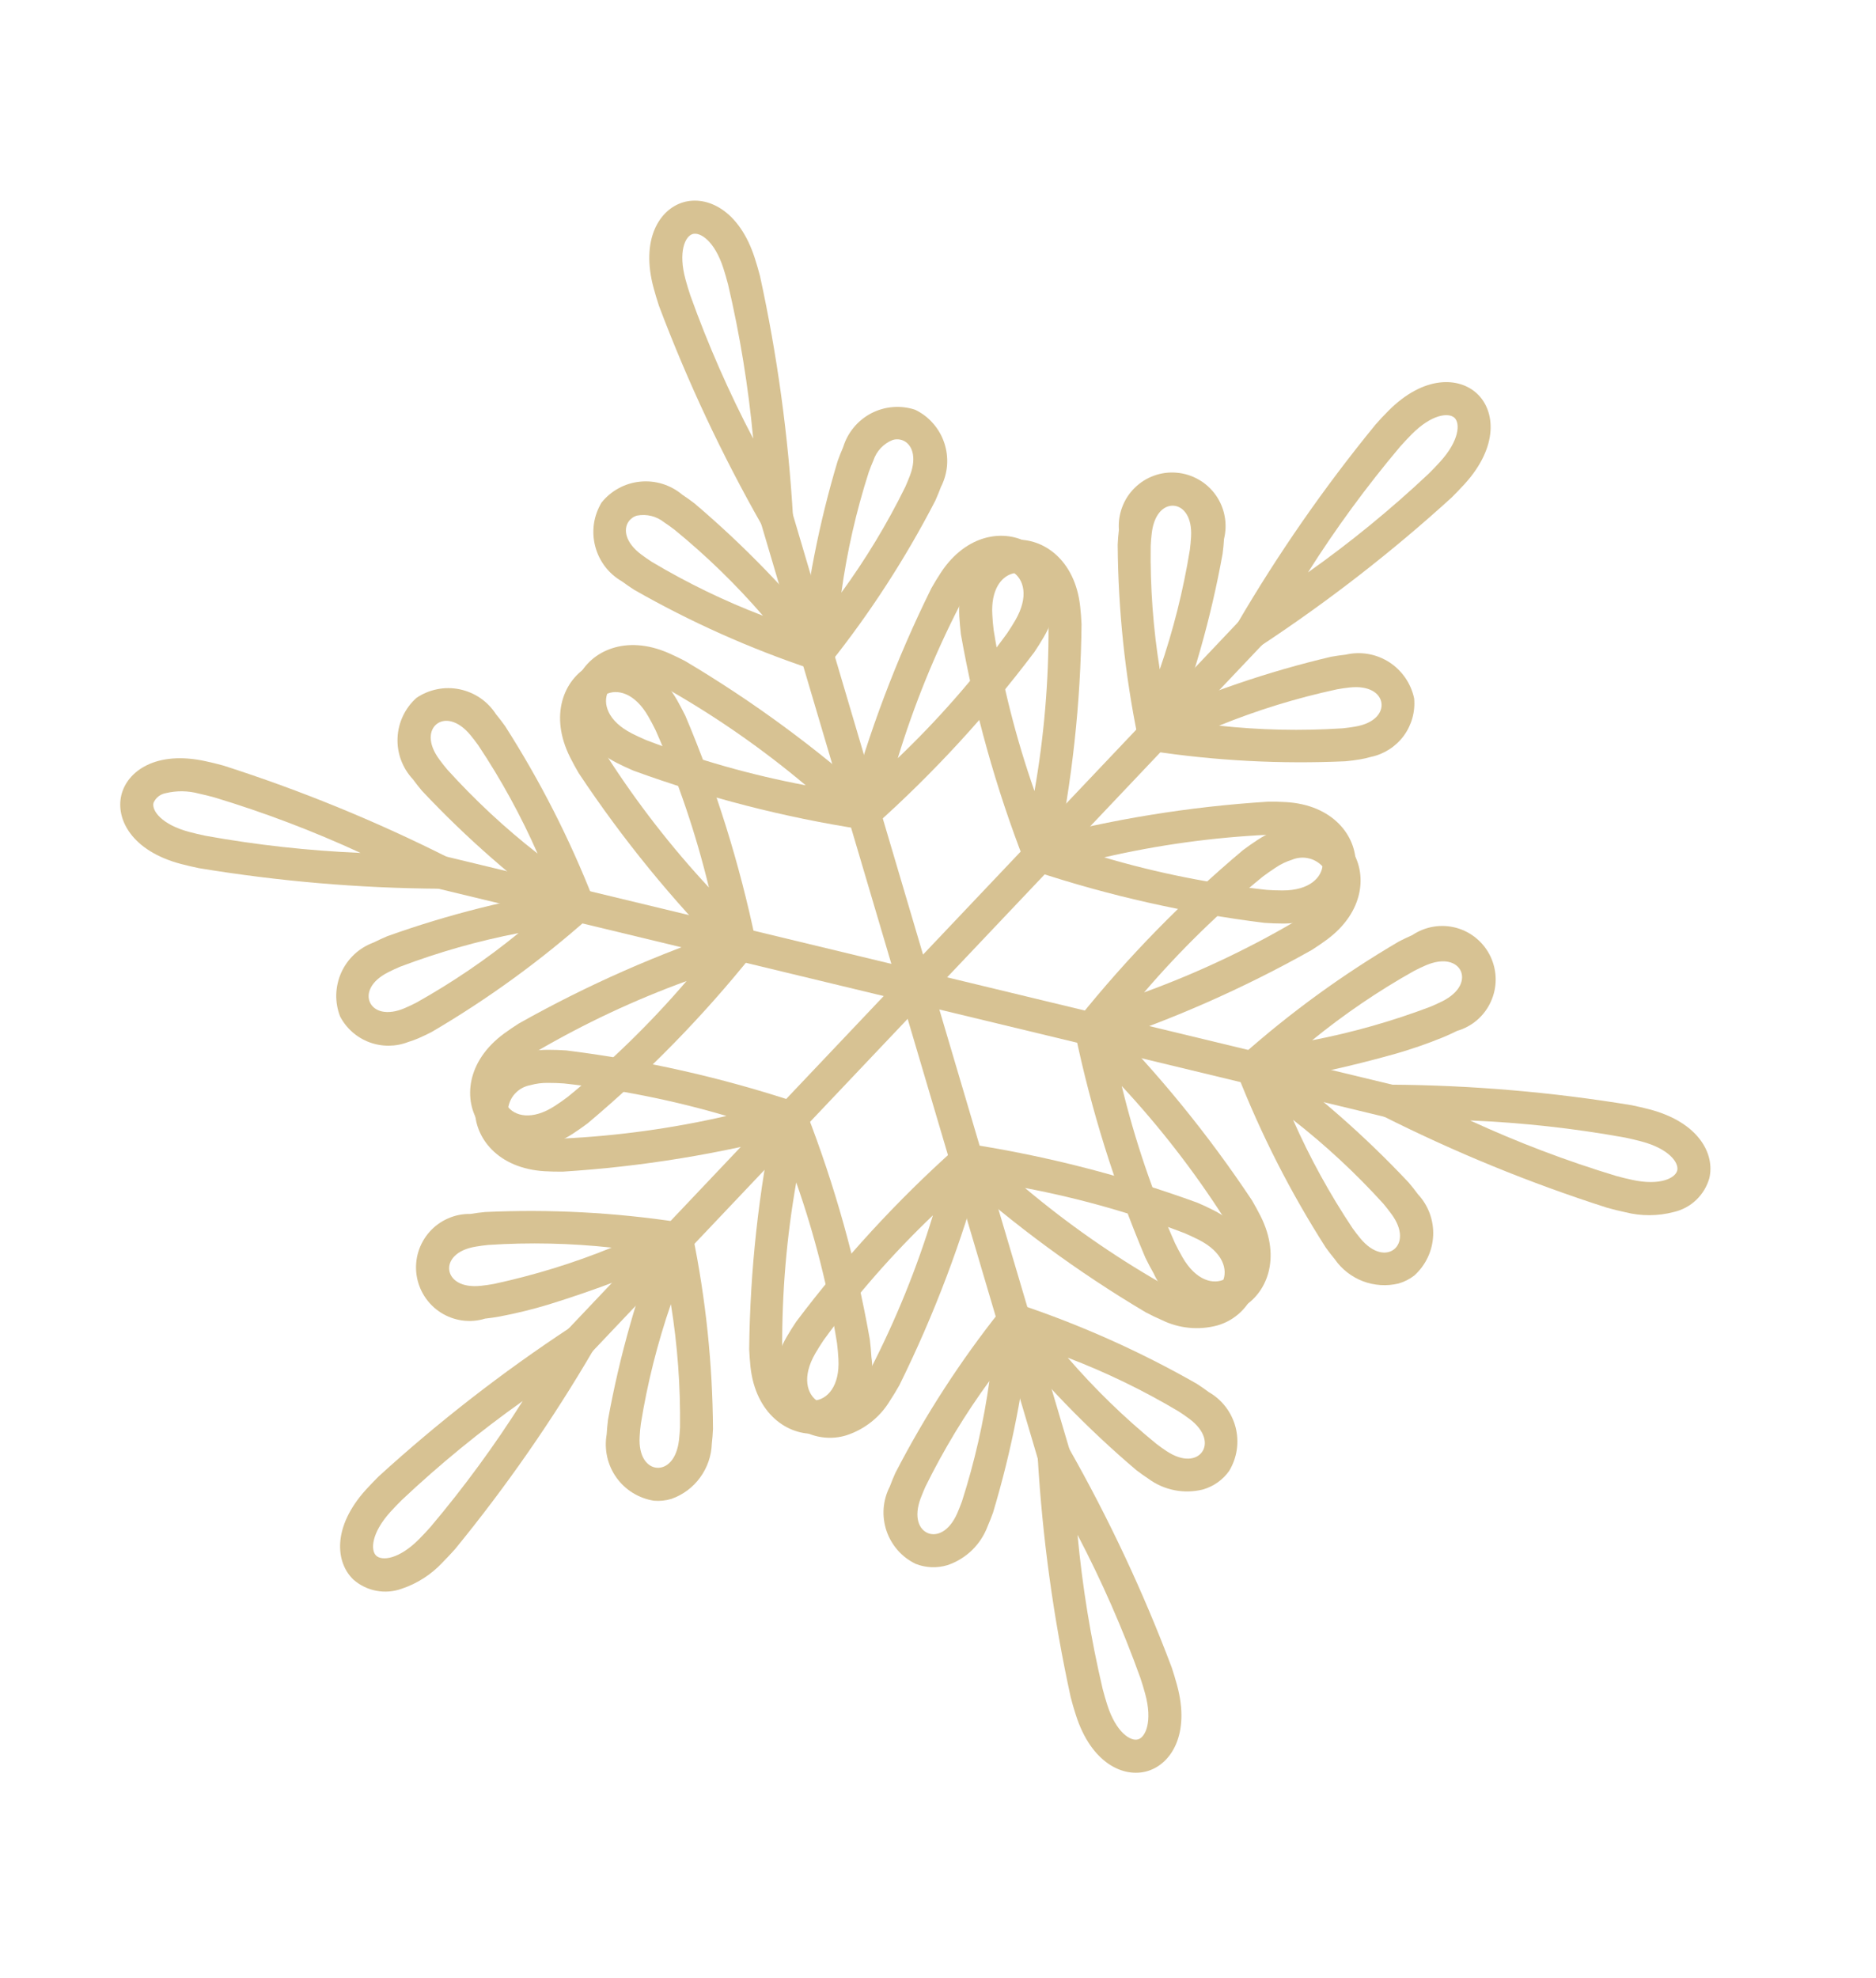<?xml version="1.0" encoding="UTF-8"?> <svg xmlns="http://www.w3.org/2000/svg" width="37" height="39" viewBox="0 0 37 39" fill="none"><path d="M15.408 10.517C15.338 10.537 15.262 10.534 15.194 10.506C15.126 10.479 15.069 10.429 15.033 10.365C14.242 8.976 13.561 7.526 12.997 6.031C12.96 5.917 12.924 5.801 12.893 5.685C12.628 4.716 13.009 4.126 13.476 3.988C13.942 3.85 14.583 4.138 14.888 5.094C14.925 5.21 14.959 5.326 14.989 5.441C15.33 7.003 15.547 8.589 15.64 10.185C15.645 10.258 15.624 10.331 15.582 10.391C15.54 10.451 15.479 10.496 15.408 10.517ZM13.661 4.614C13.513 4.657 13.371 4.965 13.521 5.513C13.55 5.618 13.581 5.723 13.616 5.826C13.963 6.794 14.377 7.736 14.855 8.647C14.759 7.623 14.594 6.607 14.359 5.606C14.332 5.502 14.301 5.397 14.268 5.292C14.095 4.751 13.809 4.57 13.661 4.614Z" fill="#D7C293"></path><path d="M16.201 13.197C16.15 13.212 16.096 13.214 16.043 13.203C15.991 13.193 15.942 13.169 15.901 13.135C15.86 13.101 15.828 13.057 15.807 13.008C15.787 12.958 15.779 12.905 15.784 12.851C15.906 11.576 16.153 10.316 16.521 9.089C16.554 8.998 16.59 8.906 16.629 8.817C16.673 8.674 16.744 8.541 16.84 8.426C16.935 8.311 17.052 8.217 17.184 8.148C17.317 8.079 17.462 8.038 17.61 8.026C17.759 8.014 17.909 8.032 18.05 8.079C18.185 8.144 18.305 8.235 18.403 8.348C18.502 8.46 18.577 8.591 18.624 8.733C18.671 8.874 18.69 9.024 18.679 9.173C18.667 9.322 18.626 9.467 18.558 9.6C18.524 9.692 18.486 9.783 18.447 9.871C17.859 11.009 17.161 12.086 16.363 13.087C16.322 13.139 16.265 13.178 16.201 13.197ZM17.602 8.676C17.514 8.711 17.435 8.766 17.37 8.835C17.305 8.905 17.256 8.988 17.226 9.078C17.193 9.154 17.162 9.232 17.134 9.31C16.886 10.084 16.705 10.878 16.594 11.684C17.073 11.027 17.495 10.331 17.854 9.601C17.887 9.527 17.919 9.449 17.949 9.371C18.09 8.993 17.979 8.753 17.807 8.683C17.741 8.657 17.669 8.654 17.602 8.676Z" fill="#D7C293"></path><path d="M17.132 16.343C17.077 16.36 17.018 16.361 16.961 16.347C16.905 16.333 16.854 16.304 16.812 16.264C16.771 16.223 16.741 16.172 16.726 16.116C16.71 16.06 16.71 16.001 16.726 15.945C17.131 14.445 17.681 12.988 18.37 11.596C18.427 11.495 18.489 11.393 18.553 11.295C19.061 10.519 19.823 10.419 20.313 10.722C20.803 11.024 21.055 11.752 20.589 12.555C20.53 12.657 20.467 12.757 20.402 12.854C19.468 14.094 18.415 15.239 17.257 16.274C17.221 16.306 17.179 16.33 17.132 16.343ZM19.098 11.653C19.041 11.739 18.988 11.828 18.938 11.917C18.438 12.888 18.026 13.903 17.707 14.948C18.497 14.194 19.219 13.371 19.862 12.488C19.919 12.404 19.974 12.316 20.026 12.227C20.296 11.761 20.193 11.414 19.971 11.276C19.748 11.139 19.392 11.202 19.098 11.653Z" fill="#D7C293"></path><path d="M16.201 13.195C16.137 13.215 16.068 13.213 16.005 13.192C14.791 12.787 13.619 12.263 12.507 11.628C12.426 11.576 12.345 11.52 12.266 11.462C12.136 11.387 12.023 11.288 11.932 11.169C11.842 11.05 11.776 10.914 11.739 10.77C11.701 10.625 11.693 10.474 11.714 10.326C11.736 10.179 11.787 10.037 11.864 9.909C11.957 9.792 12.073 9.696 12.204 9.625C12.335 9.554 12.479 9.51 12.628 9.496C12.776 9.481 12.926 9.497 13.069 9.541C13.211 9.586 13.343 9.658 13.457 9.754C13.539 9.808 13.619 9.865 13.696 9.924C14.673 10.753 15.566 11.676 16.363 12.679C16.396 12.721 16.418 12.771 16.428 12.823C16.438 12.876 16.435 12.93 16.419 12.981C16.403 13.032 16.375 13.078 16.337 13.115C16.299 13.153 16.252 13.18 16.201 13.195ZM12.565 10.165C12.497 10.184 12.438 10.226 12.398 10.283C12.291 10.435 12.329 10.697 12.653 10.937C12.72 10.987 12.789 11.035 12.858 11.079C13.556 11.495 14.289 11.85 15.048 12.14C14.516 11.525 13.932 10.957 13.302 10.443C13.237 10.393 13.168 10.344 13.099 10.298C13.025 10.239 12.939 10.196 12.847 10.173C12.754 10.15 12.658 10.148 12.565 10.165Z" fill="#D7C293"></path><path d="M17.133 16.341C17.087 16.355 17.038 16.358 16.99 16.35C15.456 16.113 13.949 15.725 12.491 15.193C12.383 15.147 12.275 15.097 12.171 15.044C11.343 14.624 11.159 13.877 11.405 13.356C11.65 12.835 12.344 12.504 13.193 12.879C13.301 12.927 13.408 12.978 13.511 13.032C14.846 13.825 16.101 14.747 17.257 15.785C17.3 15.824 17.333 15.873 17.35 15.928C17.368 15.984 17.371 16.043 17.358 16.099C17.346 16.156 17.318 16.208 17.278 16.251C17.239 16.293 17.189 16.324 17.133 16.341ZM12.287 13.394C12.224 13.411 12.165 13.441 12.114 13.482C12.064 13.524 12.022 13.576 11.993 13.635C11.882 13.871 11.985 14.218 12.465 14.462C12.556 14.508 12.65 14.552 12.745 14.592C13.765 14.983 14.818 15.281 15.891 15.483C15.055 14.78 14.157 14.153 13.209 13.61C13.119 13.563 13.025 13.518 12.931 13.476C12.733 13.373 12.505 13.344 12.287 13.394Z" fill="#D7C293"></path><path d="M18.146 19.766C18.105 19.778 18.062 19.782 18.019 19.777C17.977 19.773 17.936 19.76 17.898 19.74C17.86 19.719 17.827 19.692 17.8 19.658C17.773 19.625 17.753 19.587 17.741 19.546L15.003 10.296C14.979 10.213 14.988 10.124 15.029 10.048C15.07 9.972 15.14 9.915 15.223 9.891C15.306 9.866 15.395 9.876 15.471 9.917C15.547 9.958 15.603 10.028 15.628 10.111L18.365 19.361C18.378 19.402 18.381 19.445 18.377 19.487C18.373 19.53 18.36 19.571 18.34 19.609C18.319 19.646 18.291 19.68 18.258 19.707C18.225 19.734 18.187 19.754 18.146 19.766Z" fill="#D7C293"></path><path d="M22.631 34.919C22.165 35.057 21.524 34.77 21.219 33.813C21.182 33.699 21.148 33.582 21.118 33.466C20.777 31.904 20.559 30.318 20.466 28.722C20.462 28.649 20.483 28.576 20.525 28.516C20.567 28.456 20.628 28.411 20.699 28.39C20.769 28.37 20.845 28.373 20.913 28.401C20.981 28.428 21.038 28.478 21.075 28.542C21.865 29.932 22.546 31.381 23.11 32.877C23.147 32.989 23.182 33.105 23.214 33.222C23.479 34.191 23.097 34.781 22.631 34.919ZM21.252 30.26C21.347 31.284 21.513 32.3 21.748 33.301C21.775 33.406 21.806 33.511 21.839 33.615C22.012 34.156 22.298 34.337 22.446 34.293C22.594 34.25 22.735 33.941 22.586 33.394C22.557 33.288 22.525 33.182 22.491 33.081C22.143 32.113 21.729 31.171 21.252 30.26Z" fill="#D7C293"></path><path d="M18.688 30.858C18.481 30.921 18.258 30.912 18.057 30.832C17.922 30.766 17.802 30.675 17.704 30.563C17.606 30.45 17.53 30.319 17.483 30.178C17.436 30.036 17.417 29.886 17.428 29.737C17.44 29.588 17.48 29.443 17.549 29.31C17.583 29.218 17.62 29.127 17.66 29.039C18.248 27.901 18.946 26.824 19.744 25.823C19.788 25.768 19.848 25.729 19.916 25.711C19.984 25.693 20.056 25.698 20.121 25.725C20.186 25.751 20.241 25.798 20.277 25.858C20.314 25.918 20.329 25.989 20.323 26.059C20.2 27.334 19.954 28.594 19.586 29.821C19.553 29.912 19.517 30.004 19.478 30.094C19.411 30.272 19.305 30.433 19.169 30.565C19.032 30.697 18.868 30.797 18.688 30.858ZM19.514 27.227C19.034 27.883 18.613 28.58 18.253 29.309C18.22 29.384 18.188 29.461 18.158 29.539C18.017 29.917 18.128 30.157 18.301 30.227C18.473 30.297 18.72 30.202 18.881 29.832C18.914 29.756 18.945 29.677 18.973 29.6C19.221 28.826 19.402 28.032 19.514 27.227Z" fill="#D7C293"></path><path d="M16.698 28.297C16.549 28.344 16.39 28.358 16.235 28.339C16.078 28.321 15.928 28.269 15.794 28.188C15.304 27.885 15.052 27.158 15.518 26.354C15.577 26.253 15.639 26.153 15.705 26.056C16.639 24.816 17.692 23.67 18.85 22.636C18.902 22.588 18.968 22.56 19.038 22.553C19.108 22.547 19.178 22.564 19.238 22.601C19.298 22.638 19.344 22.693 19.37 22.759C19.396 22.825 19.4 22.897 19.381 22.965C18.976 24.465 18.425 25.921 17.737 27.313C17.68 27.414 17.619 27.515 17.554 27.614C17.36 27.937 17.056 28.179 16.698 28.297ZM18.4 23.961C17.61 24.715 16.888 25.538 16.245 26.421C16.188 26.506 16.133 26.593 16.081 26.682C15.811 27.148 15.914 27.496 16.136 27.633C16.358 27.77 16.714 27.707 17.009 27.256C17.066 27.17 17.119 27.081 17.169 26.993C17.669 26.021 18.081 25.007 18.4 23.961Z" fill="#D7C293"></path><path d="M23.728 29.366C23.544 29.412 23.352 29.418 23.165 29.381C22.979 29.345 22.802 29.267 22.649 29.154C22.567 29.1 22.487 29.043 22.41 28.984C21.434 28.155 20.541 27.232 19.745 26.229C19.701 26.174 19.676 26.106 19.674 26.036C19.671 25.965 19.692 25.896 19.732 25.839C19.772 25.781 19.83 25.738 19.897 25.716C19.963 25.694 20.035 25.694 20.102 25.716C21.316 26.122 22.488 26.646 23.6 27.28C23.681 27.332 23.763 27.388 23.841 27.447C23.971 27.521 24.084 27.621 24.175 27.74C24.265 27.858 24.331 27.994 24.369 28.139C24.406 28.284 24.414 28.434 24.393 28.582C24.371 28.73 24.32 28.872 24.243 29C24.118 29.177 23.936 29.305 23.728 29.366ZM21.059 26.768C21.591 27.384 22.175 27.951 22.805 28.465C22.87 28.515 22.938 28.564 23.008 28.61C23.344 28.832 23.603 28.778 23.709 28.625C23.816 28.473 23.778 28.211 23.454 27.971C23.387 27.921 23.318 27.874 23.249 27.829C22.551 27.413 21.818 27.058 21.059 26.768Z" fill="#D7C293"></path><path d="M24.003 26.134C23.639 26.23 23.252 26.192 22.914 26.026C22.806 25.979 22.699 25.928 22.596 25.873C21.261 25.081 20.006 24.158 18.85 23.121C18.797 23.074 18.761 23.011 18.747 22.942C18.733 22.873 18.742 22.801 18.772 22.738C18.802 22.674 18.852 22.622 18.914 22.589C18.976 22.556 19.047 22.544 19.117 22.555C20.651 22.793 22.158 23.181 23.617 23.713C23.724 23.758 23.831 23.808 23.936 23.862C24.764 24.282 24.948 25.029 24.702 25.55C24.633 25.691 24.535 25.816 24.415 25.917C24.294 26.018 24.154 26.092 24.003 26.134ZM20.216 23.422C21.053 24.126 21.95 24.753 22.898 25.296C22.989 25.343 23.082 25.388 23.176 25.43C23.669 25.648 24.002 25.507 24.113 25.271C24.224 25.034 24.122 24.687 23.642 24.443C23.55 24.397 23.456 24.353 23.363 24.313C22.342 23.923 21.289 23.625 20.216 23.422Z" fill="#D7C293"></path><path d="M20.884 29.016C20.843 29.028 20.8 29.032 20.757 29.027C20.715 29.023 20.673 29.01 20.636 28.989C20.598 28.969 20.565 28.941 20.538 28.908C20.511 28.875 20.491 28.837 20.479 28.796L17.741 19.546C17.716 19.463 17.726 19.374 17.767 19.298C17.808 19.222 17.878 19.165 17.961 19.141C18.044 19.116 18.133 19.126 18.209 19.167C18.285 19.208 18.341 19.278 18.366 19.361L21.103 28.61C21.115 28.652 21.119 28.695 21.115 28.737C21.11 28.78 21.098 28.821 21.077 28.859C21.057 28.896 21.029 28.93 20.996 28.956C20.963 28.983 20.925 29.003 20.884 29.016Z" fill="#D7C293"></path><path d="M8.78 17.508C8.749 17.518 8.717 17.522 8.685 17.522C7.089 17.512 5.496 17.376 3.921 17.116C3.805 17.092 3.687 17.064 3.57 17.034C2.6 16.778 2.28 16.152 2.393 15.678C2.507 15.205 3.075 14.793 4.055 15.008C4.172 15.033 4.29 15.062 4.406 15.094C5.926 15.581 7.407 16.186 8.833 16.904C8.892 16.934 8.94 16.98 8.972 17.037C9.004 17.094 9.018 17.16 9.012 17.225C9.006 17.29 8.981 17.352 8.94 17.403C8.898 17.453 8.843 17.49 8.78 17.508ZM3.273 15.637C3.219 15.646 3.168 15.668 3.125 15.702C3.082 15.736 3.048 15.781 3.027 15.831C2.991 15.982 3.187 16.258 3.735 16.403C3.841 16.431 3.948 16.456 4.053 16.478C5.063 16.66 6.085 16.773 7.111 16.816C6.178 16.386 5.216 16.02 4.233 15.723C4.129 15.694 4.022 15.668 3.917 15.645C3.706 15.589 3.485 15.586 3.273 15.637Z" fill="#D7C293"></path><path d="M8.051 20.544C7.805 20.64 7.532 20.641 7.284 20.549C7.036 20.456 6.831 20.276 6.708 20.041C6.654 19.902 6.628 19.753 6.632 19.604C6.637 19.455 6.671 19.308 6.732 19.172C6.794 19.036 6.882 18.914 6.992 18.812C7.101 18.711 7.23 18.633 7.37 18.582C7.458 18.538 7.547 18.497 7.636 18.459C8.841 18.028 10.085 17.716 11.35 17.527C11.42 17.517 11.491 17.529 11.553 17.562C11.615 17.596 11.664 17.648 11.694 17.712C11.724 17.776 11.732 17.848 11.718 17.916C11.704 17.985 11.667 18.048 11.615 18.094C10.658 18.944 9.62 19.698 8.516 20.345C8.43 20.39 8.341 20.432 8.252 20.471C8.186 20.499 8.119 20.524 8.051 20.544ZM7.662 19.166C7.301 19.346 7.219 19.597 7.298 19.766C7.377 19.934 7.623 20.033 7.992 19.872C8.068 19.839 8.144 19.803 8.217 19.765C8.925 19.368 9.598 18.911 10.227 18.397C9.43 18.551 8.647 18.773 7.888 19.061C7.813 19.093 7.737 19.128 7.662 19.166Z" fill="#D7C293"></path><path d="M10.814 22.579C10.575 22.664 10.314 22.67 10.07 22.596C9.827 22.522 9.613 22.372 9.461 22.167C9.134 21.693 9.194 20.926 9.942 20.377C10.037 20.308 10.134 20.241 10.233 20.179C11.585 19.418 13.009 18.791 14.484 18.308C14.551 18.286 14.623 18.287 14.689 18.309C14.756 18.331 14.814 18.375 14.854 18.433C14.894 18.491 14.914 18.56 14.911 18.63C14.909 18.701 14.884 18.768 14.839 18.823C13.868 20.034 12.78 21.147 11.592 22.146C11.499 22.216 11.402 22.284 11.304 22.348C11.153 22.448 10.988 22.526 10.814 22.579ZM13.541 19.342C12.515 19.715 11.525 20.18 10.582 20.73C10.496 20.784 10.41 20.843 10.327 20.904C9.893 21.222 9.848 21.581 9.997 21.796C10.145 22.012 10.497 22.096 10.947 21.802C11.034 21.745 11.119 21.686 11.2 21.624C12.047 20.935 12.83 20.171 13.541 19.342Z" fill="#D7C293"></path><path d="M11.492 18.163C11.444 18.177 11.394 18.18 11.345 18.172C11.296 18.164 11.25 18.145 11.21 18.116C10.168 17.371 9.201 16.526 8.323 15.592C8.261 15.518 8.2 15.441 8.142 15.362C8.04 15.253 7.961 15.124 7.909 14.984C7.857 14.844 7.834 14.695 7.841 14.546C7.847 14.396 7.884 14.25 7.948 14.115C8.012 13.98 8.102 13.859 8.213 13.76C8.336 13.676 8.475 13.618 8.622 13.589C8.768 13.559 8.919 13.56 9.065 13.59C9.211 13.62 9.35 13.679 9.473 13.763C9.596 13.847 9.701 13.956 9.782 14.081C9.844 14.156 9.904 14.235 9.961 14.314C10.651 15.393 11.235 16.538 11.702 17.731C11.719 17.773 11.726 17.818 11.724 17.863C11.723 17.908 11.711 17.953 11.692 17.993C11.672 18.034 11.644 18.07 11.61 18.099C11.575 18.128 11.535 18.15 11.492 18.163ZM8.666 14.975C8.715 15.042 8.767 15.108 8.82 15.171C9.366 15.774 9.962 16.329 10.603 16.829C10.275 16.084 9.883 15.37 9.432 14.693C9.384 14.626 9.333 14.56 9.28 14.495C9.023 14.184 8.76 14.16 8.614 14.274C8.467 14.389 8.426 14.65 8.666 14.975Z" fill="#D7C293"></path><path d="M14.678 18.932C14.622 18.949 14.562 18.95 14.505 18.935C14.448 18.92 14.396 18.89 14.355 18.849C13.259 17.746 12.275 16.539 11.415 15.245C11.356 15.145 11.299 15.041 11.246 14.935C10.827 14.105 11.121 13.395 11.628 13.122C12.135 12.848 12.889 12.994 13.352 13.8C13.41 13.903 13.466 14.008 13.517 14.112C14.123 15.543 14.588 17.03 14.904 18.552C14.919 18.621 14.911 18.693 14.881 18.757C14.852 18.82 14.802 18.873 14.741 18.906C14.721 18.917 14.7 18.925 14.678 18.932ZM11.827 14.642C11.874 14.734 11.924 14.825 11.975 14.913C12.566 15.833 13.238 16.698 13.982 17.498C13.725 16.435 13.373 15.398 12.931 14.398C12.886 14.306 12.838 14.215 12.786 14.125C12.518 13.657 12.166 13.572 11.937 13.696C11.707 13.82 11.584 14.16 11.827 14.642Z" fill="#D7C293"></path><path d="M18.145 19.766C18.091 19.783 18.033 19.784 17.977 19.77L8.611 17.513C8.57 17.503 8.53 17.485 8.496 17.459C8.461 17.434 8.432 17.402 8.409 17.366C8.387 17.329 8.372 17.289 8.365 17.247C8.359 17.204 8.36 17.161 8.37 17.119C8.38 17.078 8.398 17.038 8.423 17.004C8.449 16.969 8.48 16.94 8.517 16.918C8.553 16.895 8.594 16.88 8.636 16.873C8.678 16.867 8.721 16.869 8.763 16.879L18.129 19.136C18.199 19.153 18.262 19.192 18.307 19.248C18.352 19.304 18.378 19.373 18.379 19.445C18.381 19.517 18.359 19.588 18.317 19.646C18.275 19.704 18.214 19.746 18.145 19.766Z" fill="#D7C293"></path><path d="M33.016 23.895C32.7 23.978 32.368 23.98 32.051 23.899C31.933 23.874 31.816 23.845 31.701 23.813C30.18 23.327 28.7 22.721 27.273 22.003C27.207 21.97 27.154 21.916 27.123 21.849C27.092 21.782 27.085 21.706 27.102 21.635C27.119 21.563 27.16 21.499 27.218 21.454C27.276 21.409 27.348 21.384 27.421 21.385C29.017 21.395 30.61 21.531 32.185 21.791C32.303 21.815 32.421 21.843 32.537 21.873C33.507 22.129 33.826 22.755 33.713 23.228C33.667 23.392 33.578 23.539 33.455 23.657C33.333 23.774 33.181 23.856 33.016 23.895ZM32.19 23.262C32.744 23.383 33.044 23.226 33.08 23.076C33.115 22.925 32.92 22.649 32.371 22.504C32.266 22.476 32.159 22.451 32.054 22.429C31.043 22.246 30.021 22.133 28.995 22.091C29.929 22.521 30.89 22.887 31.873 23.184C31.977 23.213 32.083 23.239 32.19 23.262Z" fill="#D7C293"></path><path d="M27.534 20.773C26.621 21.031 25.694 21.233 24.757 21.38C24.687 21.39 24.616 21.378 24.554 21.345C24.492 21.311 24.442 21.259 24.413 21.195C24.383 21.131 24.375 21.059 24.389 20.991C24.403 20.922 24.439 20.859 24.492 20.813C25.449 19.963 26.487 19.209 27.591 18.562C27.677 18.518 27.766 18.475 27.855 18.436C27.982 18.351 28.125 18.294 28.275 18.27C28.425 18.245 28.579 18.254 28.726 18.294C28.873 18.335 29.009 18.407 29.125 18.506C29.242 18.604 29.335 18.727 29.4 18.865C29.464 19.003 29.498 19.154 29.499 19.306C29.5 19.459 29.467 19.61 29.404 19.748C29.341 19.887 29.249 20.011 29.134 20.11C29.019 20.21 28.883 20.283 28.737 20.325C28.649 20.369 28.559 20.41 28.471 20.447C28.164 20.573 27.852 20.681 27.534 20.773ZM25.879 20.51C26.677 20.356 27.459 20.134 28.218 19.846C28.294 19.814 28.37 19.779 28.445 19.742C28.806 19.561 28.887 19.31 28.809 19.141C28.73 18.973 28.485 18.874 28.115 19.035C28.039 19.068 27.963 19.104 27.89 19.142C27.182 19.539 26.509 19.997 25.879 20.51Z" fill="#D7C293"></path><path d="M21.613 20.602C21.546 20.622 21.475 20.62 21.41 20.596C21.344 20.573 21.288 20.529 21.249 20.471C21.211 20.413 21.192 20.344 21.195 20.275C21.198 20.205 21.223 20.139 21.267 20.084C22.238 18.873 23.326 17.761 24.514 16.762C24.607 16.692 24.704 16.624 24.802 16.56C25.579 16.052 26.317 16.266 26.645 16.74C26.973 17.214 26.913 17.981 26.164 18.53C26.07 18.599 25.972 18.666 25.873 18.729C24.521 19.49 23.097 20.116 21.623 20.599L21.613 20.602ZM25.484 16.95C25.369 16.986 25.259 17.038 25.159 17.106C25.072 17.162 24.988 17.222 24.906 17.283C24.059 17.972 23.276 18.736 22.565 19.566C23.591 19.192 24.582 18.728 25.525 18.177C25.611 18.123 25.696 18.064 25.779 18.004C26.213 17.685 26.258 17.326 26.109 17.111C26.037 17.02 25.936 16.955 25.824 16.926C25.711 16.897 25.592 16.905 25.484 16.95Z" fill="#D7C293"></path><path d="M27.585 25.305C27.352 25.362 27.106 25.346 26.881 25.261C26.657 25.175 26.462 25.024 26.325 24.826C26.262 24.75 26.201 24.671 26.146 24.594C25.456 23.514 24.872 22.37 24.405 21.176C24.379 21.111 24.375 21.039 24.394 20.971C24.412 20.903 24.452 20.843 24.508 20.8C24.563 20.756 24.631 20.732 24.701 20.731C24.771 20.729 24.84 20.751 24.898 20.792C25.939 21.537 26.906 22.382 27.783 23.315C27.846 23.389 27.907 23.466 27.965 23.545C28.067 23.654 28.146 23.783 28.198 23.923C28.249 24.064 28.273 24.212 28.266 24.362C28.259 24.511 28.223 24.657 28.159 24.792C28.095 24.927 28.005 25.048 27.894 25.148C27.802 25.219 27.697 25.273 27.585 25.305ZM25.503 22.079C25.832 22.823 26.224 23.537 26.675 24.214C26.722 24.28 26.774 24.347 26.827 24.412C27.083 24.723 27.346 24.747 27.493 24.633C27.64 24.518 27.681 24.257 27.441 23.933C27.391 23.865 27.339 23.799 27.287 23.736C26.741 23.134 26.144 22.579 25.503 22.079Z" fill="#D7C293"></path><path d="M24.28 25.869C23.977 25.939 23.66 25.901 23.382 25.762C23.104 25.624 22.882 25.393 22.755 25.109C22.697 25.007 22.641 24.902 22.59 24.797C21.984 23.366 21.519 21.879 21.202 20.357C21.187 20.288 21.195 20.217 21.225 20.153C21.255 20.089 21.304 20.036 21.366 20.003C21.428 19.97 21.499 19.957 21.569 19.968C21.638 19.978 21.703 20.011 21.752 20.061C22.847 21.163 23.831 22.37 24.692 23.665C24.751 23.766 24.808 23.87 24.861 23.974C25.279 24.804 24.985 25.515 24.478 25.788C24.415 25.822 24.349 25.849 24.28 25.869ZM22.124 21.412C22.381 22.474 22.733 23.512 23.175 24.512C23.22 24.604 23.269 24.695 23.32 24.785C23.588 25.253 23.939 25.338 24.169 25.213C24.399 25.089 24.522 24.749 24.279 24.268C24.233 24.176 24.183 24.085 24.131 23.997C23.54 23.077 22.868 22.212 22.124 21.412Z" fill="#D7C293"></path><path d="M27.512 22.024C27.457 22.04 27.399 22.042 27.343 22.028L17.977 19.771C17.936 19.761 17.896 19.742 17.862 19.717C17.827 19.692 17.798 19.66 17.776 19.624C17.753 19.587 17.738 19.547 17.732 19.504C17.725 19.462 17.727 19.419 17.737 19.377C17.747 19.335 17.765 19.296 17.79 19.262C17.815 19.227 17.847 19.198 17.883 19.175C17.92 19.153 17.96 19.138 18.002 19.131C18.045 19.125 18.088 19.126 18.129 19.136L27.495 21.394C27.565 21.411 27.627 21.45 27.673 21.506C27.718 21.562 27.743 21.631 27.745 21.703C27.747 21.775 27.725 21.845 27.683 21.903C27.641 21.961 27.581 22.004 27.512 22.024Z" fill="#D7C293"></path><path d="M24.774 12.776C24.711 12.795 24.645 12.794 24.582 12.774C24.52 12.754 24.466 12.716 24.425 12.664C24.385 12.613 24.361 12.55 24.357 12.485C24.352 12.42 24.368 12.355 24.401 12.298C25.206 10.919 26.119 9.605 27.13 8.37C27.209 8.28 27.292 8.191 27.377 8.106C28.082 7.393 28.783 7.429 29.136 7.765C29.489 8.1 29.561 8.8 28.887 9.542C28.805 9.631 28.721 9.719 28.637 9.803C27.457 10.878 26.194 11.858 24.861 12.736C24.834 12.753 24.805 12.767 24.774 12.776ZM27.839 8.566C27.764 8.642 27.688 8.723 27.616 8.804C26.954 9.589 26.346 10.418 25.797 11.286C26.635 10.693 27.431 10.042 28.179 9.338C28.255 9.263 28.331 9.184 28.404 9.103C28.786 8.683 28.8 8.344 28.687 8.238C28.575 8.131 28.238 8.162 27.839 8.566Z" fill="#D7C293"></path><path d="M27.038 14.923C26.97 14.943 26.9 14.959 26.83 14.971C26.734 14.987 26.636 15 26.539 15.009C25.261 15.067 23.98 15 22.715 14.808C22.645 14.797 22.581 14.765 22.532 14.715C22.482 14.665 22.45 14.6 22.44 14.53C22.431 14.46 22.444 14.389 22.477 14.328C22.511 14.266 22.564 14.217 22.628 14.188C23.792 13.658 25.006 13.242 26.251 12.949C26.346 12.932 26.443 12.918 26.541 12.907C26.686 12.873 26.837 12.869 26.984 12.894C27.131 12.919 27.271 12.974 27.397 13.054C27.523 13.135 27.631 13.24 27.716 13.363C27.801 13.486 27.86 13.624 27.891 13.771C27.915 14.034 27.841 14.297 27.684 14.51C27.526 14.722 27.297 14.869 27.038 14.923ZM24.044 14.307C24.851 14.395 25.665 14.412 26.476 14.36C26.557 14.352 26.64 14.341 26.722 14.327C27.12 14.261 27.272 14.045 27.246 13.86C27.221 13.676 27.015 13.51 26.614 13.555C26.531 13.564 26.448 13.576 26.367 13.591C25.574 13.762 24.796 14.001 24.044 14.307Z" fill="#D7C293"></path><path d="M25.828 18.136C25.653 18.186 25.472 18.21 25.291 18.208C25.173 18.208 25.055 18.203 24.939 18.195C23.399 18.004 21.881 17.663 20.406 17.175C20.339 17.153 20.281 17.11 20.241 17.053C20.201 16.995 20.18 16.926 20.182 16.856C20.184 16.785 20.209 16.717 20.252 16.662C20.296 16.607 20.357 16.568 20.425 16.55C21.925 16.152 23.46 15.903 25.009 15.806C25.125 15.804 25.243 15.807 25.361 15.814C26.287 15.867 26.755 16.478 26.738 17.054C26.722 17.308 26.625 17.55 26.461 17.745C26.297 17.939 26.075 18.076 25.828 18.136ZM21.778 16.904C22.826 17.213 23.899 17.427 24.985 17.545C25.086 17.552 25.189 17.556 25.293 17.556C25.831 17.558 26.08 17.295 26.087 17.034C26.095 16.773 25.862 16.496 25.324 16.465C25.221 16.459 25.117 16.457 25.016 16.458C23.925 16.509 22.842 16.659 21.778 16.904Z" fill="#D7C293"></path><path d="M22.855 14.8C22.812 14.813 22.766 14.816 22.721 14.81C22.677 14.805 22.634 14.789 22.595 14.766C22.556 14.743 22.523 14.712 22.497 14.675C22.471 14.638 22.453 14.596 22.444 14.552C22.186 13.296 22.053 12.019 22.044 10.737C22.048 10.642 22.056 10.543 22.068 10.445C22.057 10.293 22.079 10.14 22.133 9.998C22.186 9.855 22.27 9.726 22.379 9.619C22.487 9.512 22.618 9.429 22.761 9.378C22.904 9.326 23.057 9.306 23.209 9.32C23.361 9.333 23.508 9.379 23.64 9.455C23.773 9.53 23.887 9.634 23.976 9.758C24.064 9.882 24.125 10.024 24.153 10.174C24.182 10.324 24.177 10.479 24.141 10.627C24.135 10.725 24.126 10.823 24.113 10.918C23.885 12.179 23.535 13.414 23.066 14.606C23.048 14.652 23.02 14.694 22.983 14.727C22.947 14.761 22.903 14.786 22.855 14.8ZM23.044 9.982C22.893 10.027 22.752 10.195 22.715 10.519C22.705 10.603 22.698 10.687 22.695 10.768C22.684 11.581 22.744 12.394 22.874 13.197C23.14 12.428 23.338 11.638 23.468 10.836C23.478 10.754 23.486 10.671 23.491 10.587C23.515 10.184 23.338 9.987 23.153 9.971C23.116 9.968 23.079 9.972 23.044 9.982Z" fill="#D7C293"></path><path d="M20.6 17.179C20.578 17.185 20.556 17.189 20.534 17.191C20.464 17.197 20.394 17.179 20.334 17.142C20.275 17.104 20.229 17.049 20.204 16.983C19.641 15.534 19.222 14.034 18.951 12.503C18.937 12.387 18.927 12.269 18.92 12.152C18.869 11.224 19.423 10.691 19.997 10.644C20.57 10.597 21.204 11.034 21.304 11.957C21.317 12.073 21.326 12.192 21.331 12.309C21.314 13.863 21.145 15.412 20.826 16.932C20.814 16.99 20.787 17.044 20.747 17.087C20.707 17.13 20.656 17.162 20.6 17.179ZM19.964 11.31C19.738 11.377 19.544 11.637 19.571 12.116C19.576 12.219 19.585 12.322 19.598 12.424C19.771 13.503 20.041 14.565 20.403 15.597C20.592 14.52 20.685 13.429 20.68 12.335C20.676 12.233 20.668 12.129 20.657 12.028C20.598 11.492 20.31 11.273 20.05 11.294C20.021 11.296 19.992 11.302 19.964 11.31Z" fill="#D7C293"></path><path d="M18.146 19.768C18.078 19.788 18.004 19.786 17.937 19.76C17.87 19.734 17.813 19.687 17.776 19.626C17.738 19.565 17.722 19.493 17.729 19.421C17.737 19.35 17.768 19.283 17.817 19.23L24.445 12.239C24.475 12.208 24.51 12.183 24.549 12.165C24.588 12.148 24.63 12.138 24.673 12.137C24.716 12.136 24.758 12.143 24.798 12.159C24.838 12.174 24.875 12.197 24.906 12.227C24.937 12.256 24.962 12.292 24.979 12.331C24.997 12.37 25.006 12.412 25.007 12.455C25.008 12.498 25.001 12.54 24.986 12.58C24.971 12.62 24.947 12.657 24.918 12.688L18.29 19.68C18.251 19.721 18.201 19.752 18.146 19.768Z" fill="#D7C293"></path><path d="M7.918 31.325C7.759 31.382 7.587 31.395 7.42 31.363C7.254 31.332 7.099 31.256 6.971 31.144C6.618 30.809 6.546 30.11 7.22 29.367C7.301 29.279 7.385 29.191 7.47 29.107C8.65 28.032 9.912 27.051 11.246 26.174C11.307 26.133 11.38 26.114 11.454 26.121C11.527 26.127 11.596 26.159 11.649 26.209C11.703 26.26 11.738 26.327 11.748 26.4C11.758 26.473 11.743 26.547 11.706 26.611C10.901 27.99 9.988 29.304 8.977 30.54C8.898 30.629 8.815 30.717 8.73 30.803C8.508 31.042 8.229 31.222 7.918 31.325ZM10.309 27.623C9.472 28.216 8.676 28.867 7.928 29.571C7.851 29.647 7.775 29.726 7.702 29.806C7.321 30.226 7.307 30.565 7.419 30.671C7.531 30.778 7.868 30.747 8.267 30.344C8.344 30.266 8.419 30.186 8.49 30.106C9.153 29.321 9.761 28.491 10.309 27.623Z" fill="#D7C293"></path><path d="M10.819 25.72C10.502 25.816 10.181 25.894 9.856 25.956C9.761 25.973 9.664 25.987 9.566 25.998C9.42 26.043 9.267 26.055 9.116 26.034C8.965 26.013 8.821 25.96 8.692 25.878C8.564 25.796 8.455 25.687 8.372 25.558C8.29 25.43 8.237 25.285 8.215 25.134C8.194 24.983 8.206 24.829 8.25 24.683C8.294 24.538 8.369 24.403 8.47 24.289C8.571 24.175 8.695 24.084 8.835 24.023C8.974 23.961 9.125 23.931 9.277 23.934C9.374 23.918 9.471 23.905 9.568 23.896C10.846 23.837 12.127 23.905 13.392 24.097C13.461 24.107 13.526 24.14 13.575 24.19C13.625 24.24 13.657 24.305 13.667 24.374C13.677 24.444 13.663 24.515 13.63 24.577C13.596 24.639 13.543 24.688 13.479 24.716C12.613 25.104 11.725 25.439 10.819 25.72ZM9.493 25.35C9.576 25.341 9.659 25.329 9.74 25.314C10.533 25.143 11.311 24.904 12.063 24.598C11.256 24.51 10.442 24.492 9.632 24.545C9.55 24.553 9.467 24.564 9.385 24.578C8.988 24.643 8.835 24.86 8.861 25.044C8.887 25.229 9.092 25.395 9.493 25.35Z" fill="#D7C293"></path><path d="M15.692 22.353L15.682 22.356C14.182 22.753 12.646 23.003 11.098 23.1C10.981 23.101 10.862 23.099 10.746 23.092C9.819 23.039 9.351 22.428 9.368 21.852C9.385 21.276 9.888 20.694 10.816 20.698C10.933 20.698 11.052 20.702 11.168 20.71C12.708 20.901 14.226 21.243 15.7 21.73C15.766 21.752 15.824 21.794 15.864 21.851C15.905 21.907 15.926 21.975 15.925 22.045C15.924 22.114 15.901 22.182 15.859 22.237C15.817 22.293 15.758 22.333 15.692 22.353ZM10.456 21.396C10.342 21.417 10.237 21.475 10.158 21.561C10.079 21.646 10.031 21.756 10.019 21.872C10.012 22.133 10.245 22.41 10.782 22.441C10.884 22.447 10.988 22.449 11.091 22.448C12.181 22.396 13.264 22.247 14.328 22.002C13.281 21.693 12.208 21.479 11.122 21.361C11.021 21.354 10.917 21.35 10.814 21.35C10.693 21.348 10.573 21.363 10.456 21.396Z" fill="#D7C293"></path><path d="M13.242 29.552C13.13 29.586 13.013 29.598 12.897 29.588C12.75 29.565 12.608 29.512 12.481 29.434C12.354 29.356 12.244 29.253 12.157 29.131C12.07 29.009 12.009 28.872 11.976 28.726C11.943 28.58 11.939 28.43 11.965 28.282C11.971 28.185 11.98 28.086 11.992 27.99C12.221 26.73 12.572 25.495 13.04 24.303C13.066 24.237 13.112 24.182 13.172 24.145C13.232 24.108 13.302 24.091 13.372 24.097C13.442 24.103 13.508 24.132 13.56 24.179C13.613 24.226 13.649 24.288 13.663 24.357C13.92 25.613 14.054 26.89 14.062 28.172C14.058 28.268 14.05 28.367 14.039 28.464C14.031 28.705 13.95 28.937 13.808 29.131C13.666 29.326 13.469 29.472 13.242 29.552ZM12.616 28.322C12.591 28.725 12.768 28.922 12.953 28.938C13.139 28.954 13.346 28.791 13.392 28.39C13.401 28.307 13.408 28.223 13.412 28.141C13.422 27.328 13.362 26.515 13.232 25.712C12.967 26.481 12.768 27.27 12.639 28.073C12.628 28.155 12.62 28.238 12.616 28.322Z" fill="#D7C293"></path><path d="M16.321 28.225C16.253 28.245 16.182 28.259 16.11 28.265C15.537 28.311 14.903 27.875 14.802 26.951C14.79 26.834 14.781 26.716 14.776 26.6C14.793 25.046 14.962 23.498 15.28 21.977C15.295 21.908 15.331 21.846 15.384 21.799C15.436 21.752 15.503 21.724 15.573 21.718C15.643 21.713 15.713 21.73 15.772 21.767C15.832 21.805 15.878 21.86 15.903 21.926C16.466 23.375 16.885 24.876 17.155 26.406C17.169 26.521 17.18 26.64 17.187 26.758C17.234 27.065 17.174 27.379 17.016 27.646C16.858 27.914 16.613 28.119 16.321 28.225ZM15.45 26.881C15.508 27.417 15.797 27.636 16.057 27.614C16.317 27.593 16.566 27.331 16.536 26.793C16.53 26.689 16.521 26.586 16.509 26.485C16.335 25.405 16.066 24.343 15.704 23.312C15.514 24.389 15.422 25.48 15.427 26.573C15.431 26.674 15.439 26.778 15.45 26.881Z" fill="#D7C293"></path><path d="M11.518 26.758C11.449 26.779 11.376 26.776 11.308 26.75C11.241 26.724 11.185 26.677 11.147 26.616C11.11 26.555 11.093 26.483 11.101 26.411C11.108 26.34 11.139 26.273 11.189 26.221L17.817 19.229C17.846 19.198 17.882 19.173 17.921 19.155C17.96 19.138 18.002 19.129 18.045 19.128C18.087 19.126 18.13 19.134 18.17 19.149C18.21 19.164 18.247 19.188 18.278 19.217C18.309 19.247 18.334 19.282 18.351 19.321C18.368 19.36 18.378 19.402 18.379 19.445C18.38 19.488 18.373 19.531 18.358 19.571C18.342 19.611 18.319 19.647 18.29 19.678L11.661 26.67C11.622 26.712 11.573 26.742 11.518 26.758Z" fill="#D7C293"></path></svg> 